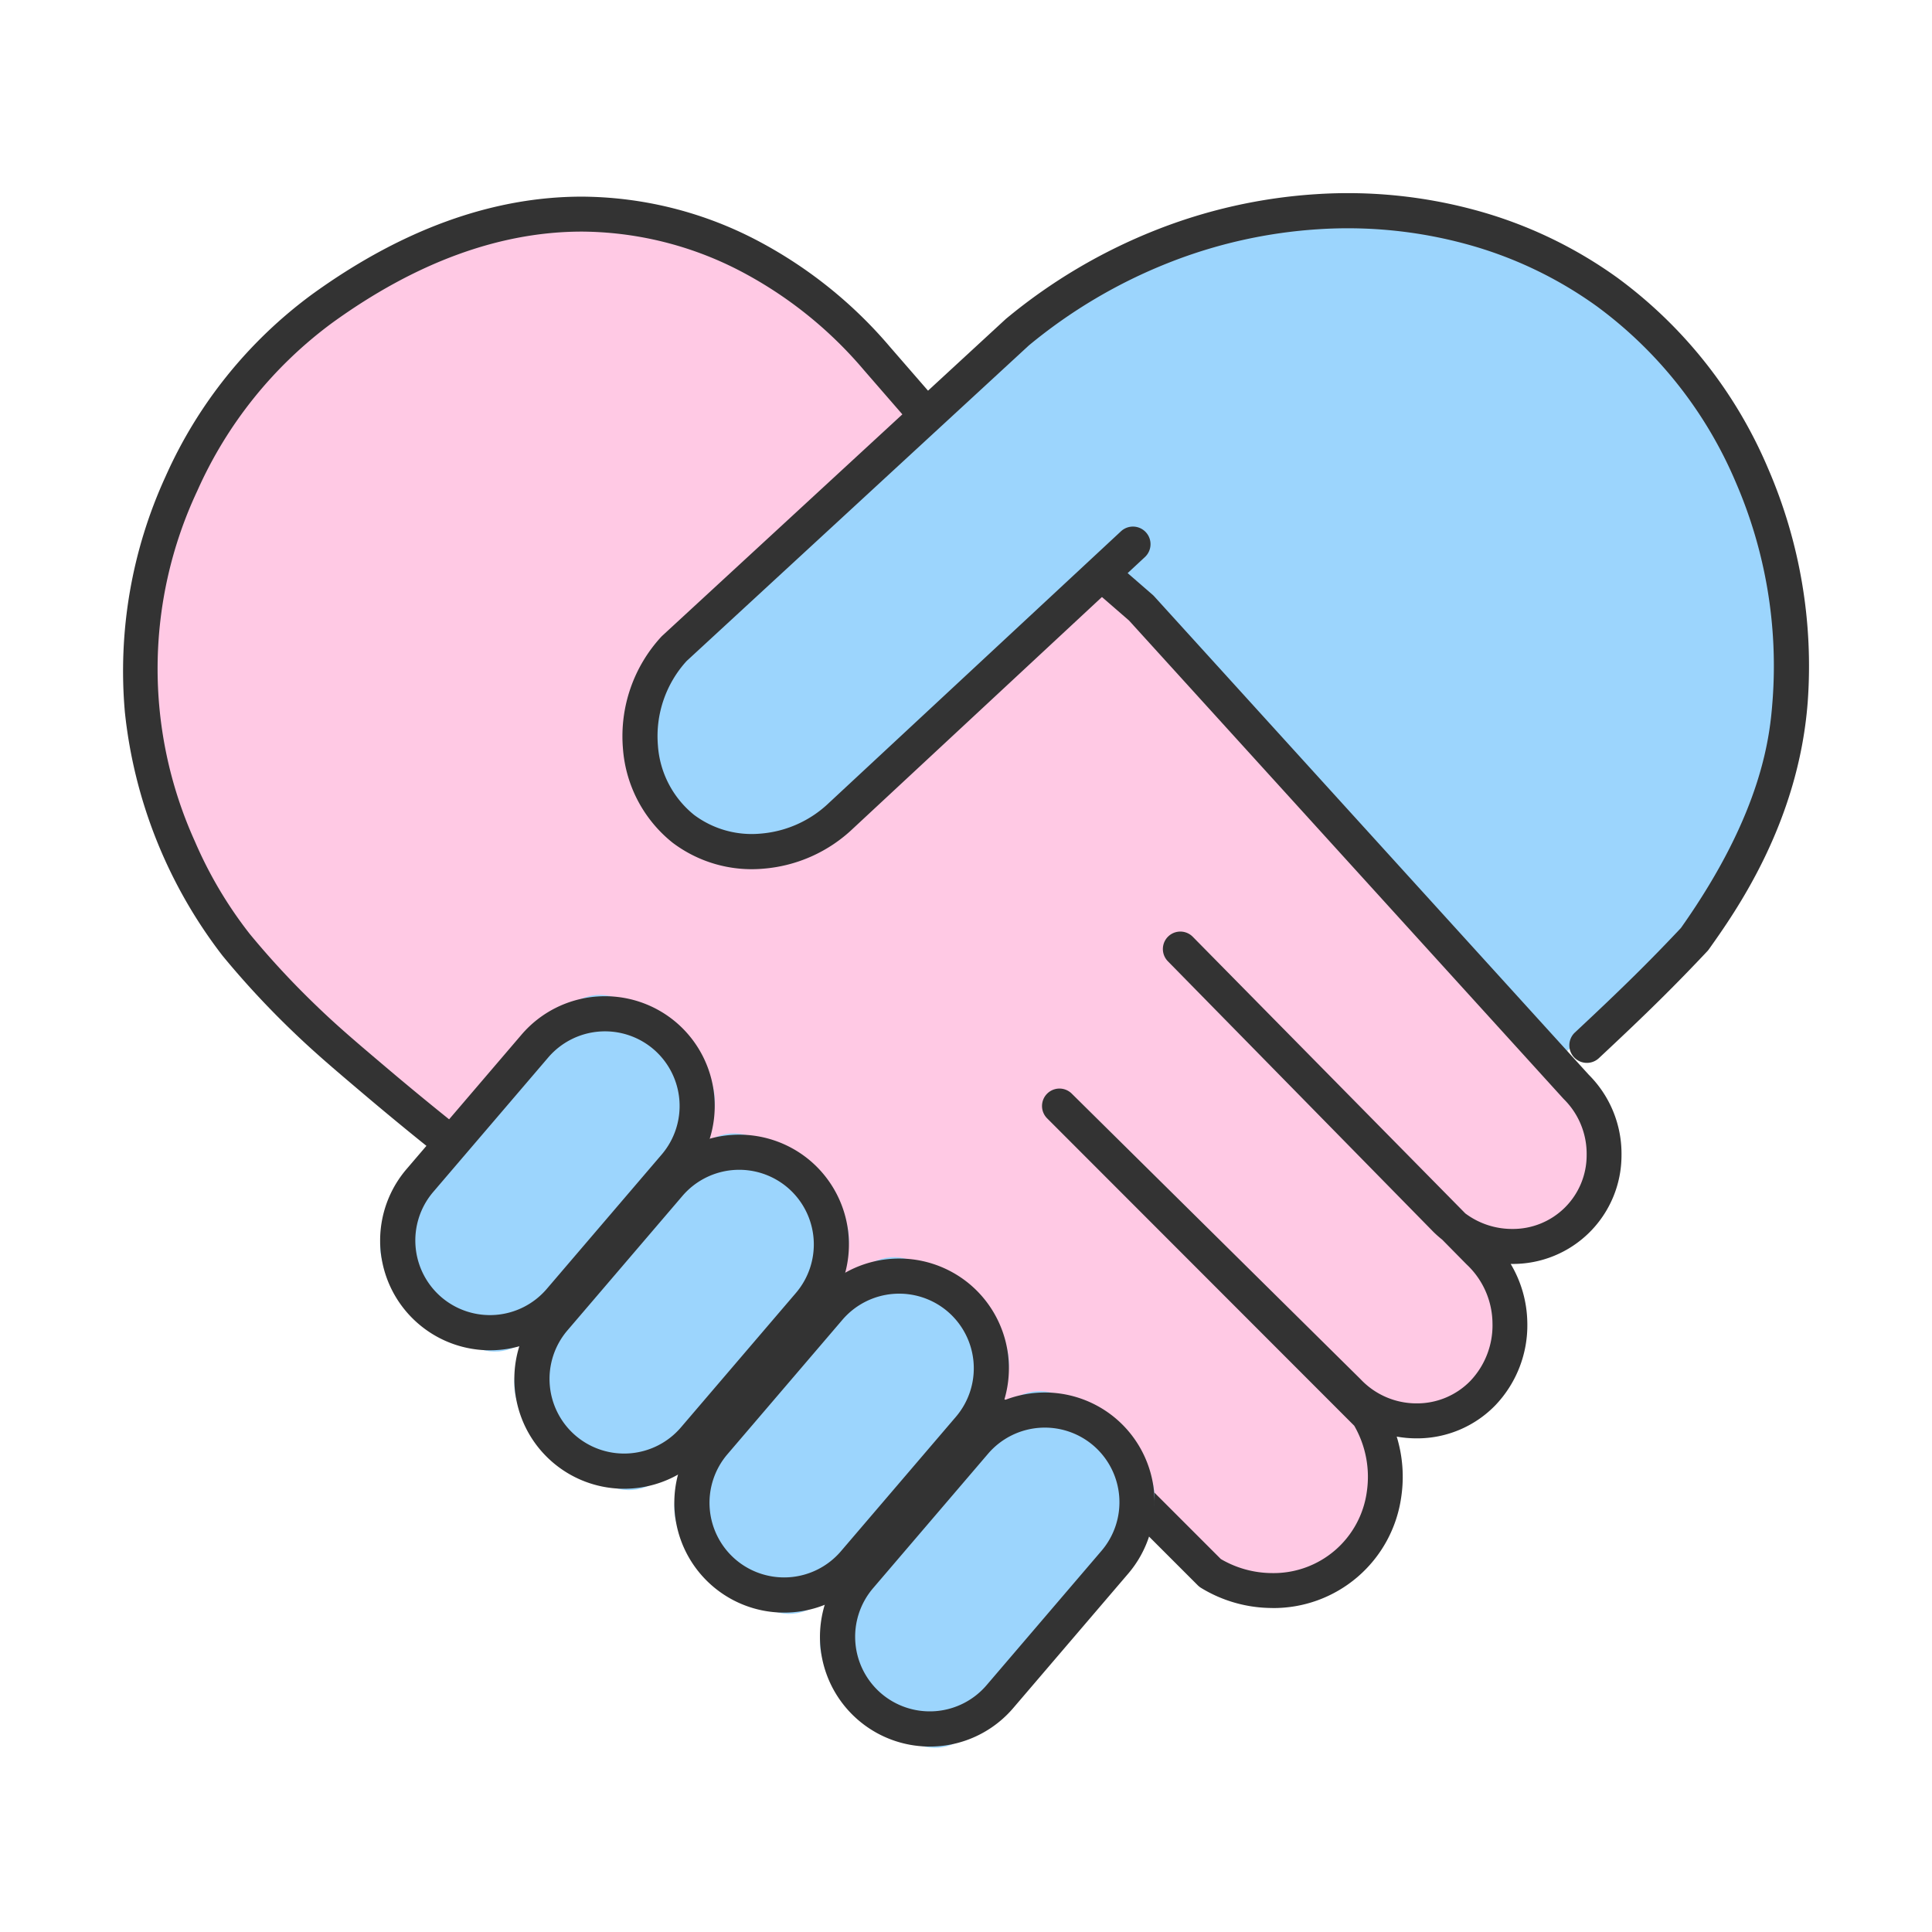 <svg xmlns="http://www.w3.org/2000/svg" xmlns:xlink="http://www.w3.org/1999/xlink" width="220" height="220" viewBox="0 0 220 220"><defs><clipPath id="a"><rect width="220" height="220" transform="translate(-9751 349)" fill="#fff"/></clipPath></defs><g transform="translate(9751 -349)" clip-path="url(#a)"><g transform="translate(-9737 371)"><path d="M307.5,208.366l-33.234,30.912c-5.182,4.948-12.974,5.348-17.962,1.5-5.874-4.532-6.868-14.194-1.05-20.514l39.078-36.034c20.346-16.832,48.286-18.234,67.176-4.564,14.848,10.746,22.146,29.384,20.824,46.564-1,13.018-7.684,22.6-10.888,27.112-3.556,3.778-6.628,6.834-12.256,12.086" transform="translate(-195.825 -166.734)" fill="#9cd5fd"/><path d="M362.919,306.477a13.021,13.021,0,0,1-17.991,18l-11.722-11.726L258.583,275.6c-3.464-2.753-6.44-5.221-8.856-7.268-3.6-3.052-5.583-4.739-8.007-7.085a98.859,98.859,0,0,1-7.659-8.273,52.941,52.941,0,0,1-10.7-26.658c-1.689-17.865,6.782-35.874,20.468-45.783,15.253-11.04,31.824-14.458,48.339-6.153a49.051,49.051,0,0,1,14.842,11.83l8.073,9.294,22.009,19.1,49.528,54.526a10.594,10.594,0,1,1-14.836,15.126q-15.118-15.412-30.24-30.821l33.969,34.474a11.421,11.421,0,0,1,.456,16.1,10.664,10.664,0,0,1-15.318-.2l-32.862-32.5,35.133,35.166" transform="translate(-221.144 -167.372)" fill="#ffc9e4"/><path d="M353.028,329.477a15.574,15.574,0,0,1-8.123-2.293,1.981,1.981,0,0,1-.368-.29l-11.5-11.5-74.349-37.011a1.987,1.987,0,0,1-.35-.223c-3-2.381-5.992-4.84-8.906-7.309-3.486-2.955-5.589-4.739-8.106-7.174a99.967,99.967,0,0,1-7.825-8.454A54.732,54.732,0,0,1,222.367,227.5a53.157,53.157,0,0,1,4.639-26.891,51.956,51.956,0,0,1,16.647-20.7c10.218-7.4,20.567-11.145,30.759-11.145a43.453,43.453,0,0,1,19.638,4.825,50.879,50.879,0,0,1,15.451,12.3l7.983,9.189L339.393,214.1a2,2,0,0,1,.168.164l49.506,54.5a12.7,12.7,0,0,1,3.72,9.176,12.364,12.364,0,0,1-12.464,12.358h-.155a13.419,13.419,0,0,1,1.893,6.641,13.186,13.186,0,0,1-3.665,9.481,12.4,12.4,0,0,1-8.938,3.74,12.889,12.889,0,0,1-2.268-.2,15.6,15.6,0,0,1,.518,6.86,14.678,14.678,0,0,1-14.68,12.662Zm-5.865-5.575a11.615,11.615,0,0,0,5.865,1.6,10.709,10.709,0,0,0,10.758-9.27,11.641,11.641,0,0,0-1.433-7.511l-34.962-34.993a1.986,1.986,0,0,1,2.792-2.826l32.869,32.5.039.04a8.738,8.738,0,0,0,6.367,2.735,8.467,8.467,0,0,0,6.107-2.548,9.178,9.178,0,0,0,2.53-6.606,9.294,9.294,0,0,0-2.923-6.649l-.058-.056-2.745-2.785c-.33-.262-.65-.543-.953-.837l-.035-.035q-15.119-15.412-30.242-30.821h0l0,0a1.986,1.986,0,0,1,2.823-2.8L375,284.544a8.876,8.876,0,0,0,5.318,1.77,8.392,8.392,0,0,0,8.5-8.42,8.746,8.746,0,0,0-2.583-6.346q-.035-.035-.069-.072l-49.459-54.446L314.785,198a1.987,1.987,0,0,1-.2-.2l-8.075-9.295a46.941,46.941,0,0,0-14.238-11.36,39.537,39.537,0,0,0-17.862-4.4c-9.342,0-18.911,3.5-28.439,10.393a47.974,47.974,0,0,0-15.358,19.121,47.636,47.636,0,0,0-.287,39.9,47.45,47.45,0,0,0,6.26,10.565,95.686,95.686,0,0,0,7.5,8.094c2.422,2.345,4.489,4.1,7.912,7,2.829,2.4,5.737,4.785,8.646,7.1l74.452,37.062a1.985,1.985,0,0,1,.519.373Z" transform="translate(-222.144 -168.372)" fill="#333"/><rect width="20.994" height="41.154" rx="5.248" transform="matrix(0.76, 0.65, -0.65, 0.76, 53.737, 89.138)" fill="#9cd5fd"/><path d="M12.5,0a12.511,12.511,0,0,1,12.5,12.5v20.16A12.5,12.5,0,0,1,0,32.657V12.5A12.511,12.511,0,0,1,12.5,0Zm0,41.154a8.507,8.507,0,0,0,8.5-8.5V12.5A8.507,8.507,0,0,0,12.5,4h0A8.507,8.507,0,0,0,4,12.5v20.16A8.507,8.507,0,0,0,12.5,41.154Z" transform="matrix(0.76, 0.65, -0.65, 0.76, 53.516, 86.313)" fill="#333"/><rect width="20.994" height="41.154" rx="5.248" transform="matrix(0.76, 0.65, -0.65, 0.76, 69.006, 104.908)" fill="#9cd5fd"/><path d="M12.5,0a12.511,12.511,0,0,1,12.5,12.5v20.16A12.5,12.5,0,0,1,0,32.657V12.5A12.511,12.511,0,0,1,12.5,0Zm0,41.154a8.507,8.507,0,0,0,8.5-8.5V12.5A8.507,8.507,0,0,0,12.5,4h0A8.507,8.507,0,0,0,4,12.5v20.16A8.507,8.507,0,0,0,12.5,41.154Z" transform="matrix(0.76, 0.65, -0.65, 0.76, 68.798, 102.079)" fill="#333"/><rect width="20.994" height="41.154" rx="5.248" transform="matrix(0.76, 0.65, -0.65, 0.76, 87.23, 119.003)" fill="#9cd5fd"/><path d="M12.5,0a12.511,12.511,0,0,1,12.5,12.5v20.16A12.5,12.5,0,0,1,0,32.657V12.5A12.511,12.511,0,0,1,12.5,0Zm0,41.154a8.507,8.507,0,0,0,8.5-8.5V12.5A8.507,8.507,0,0,0,12.5,4h0A8.507,8.507,0,0,0,4,12.5v20.16A8.507,8.507,0,0,0,12.5,41.154Z" transform="matrix(0.76, 0.65, -0.65, 0.76, 87.015, 116.184)" fill="#333"/><rect width="20.994" height="41.154" rx="5.248" transform="matrix(0.76, 0.65, -0.65, 0.76, 103.821, 134.257)" fill="#9cd5fd"/><path d="M12.5,0a12.511,12.511,0,0,1,12.5,12.5v20.16A12.5,12.5,0,0,1,0,32.657V12.5A12.511,12.511,0,0,1,12.5,0Zm0,41.154a8.507,8.507,0,0,0,8.5-8.5V12.5A8.507,8.507,0,0,0,12.5,4h0A8.507,8.507,0,0,0,4,12.5v20.16A8.507,8.507,0,0,0,12.5,41.154Z" transform="matrix(0.76, 0.65, -0.65, 0.76, 103.6, 131.437)" fill="#333"/><path d="M309.168,207.532l-33.234,30.91c-5.182,4.95-12.974,5.35-17.96,1.5-5.874-4.532-6.868-14.194-1.05-20.514Q276.463,201.414,296,183.4c20.346-16.832,48.286-18.234,67.176-4.564C378.024,189.58,385.322,208.218,384,225.4c-1,13.018-7.684,22.6-10.89,27.112-3.556,3.778-6.626,6.832-12.254,12.086" transform="translate(-194.156 -167.568)" fill="#9cd5fd"/><path d="M361.859,267.6a2,2,0,0,1-1.365-3.462c5.331-4.977,8.394-7.995,12.067-11.894,9.477-13.393,10.157-22.22,10.447-26a52.59,52.59,0,0,0-4.192-24.749A48.156,48.156,0,0,0,363,181.454a46.135,46.135,0,0,0-14.959-7.112,51.361,51.361,0,0,0-16.786-1.669,55.959,55.959,0,0,0-17.1,3.847,58.873,58.873,0,0,0-15.843,9.384q-13.137,12.113-26.273,24.227l-12.7,11.712a12.7,12.7,0,0,0-3.266,9.594,11.134,11.134,0,0,0,4.119,7.924,10.961,10.961,0,0,0,7.537,2.135,12.722,12.722,0,0,0,7.82-3.5l.019-.018,33.234-30.91A2,2,0,1,1,311.53,210l-33.224,30.9a16.731,16.731,0,0,1-10.278,4.59,14.952,14.952,0,0,1-10.276-2.957,15.139,15.139,0,0,1-5.662-10.752,16.715,16.715,0,0,1,4.362-12.7q.055-.06.116-.116l12.763-11.77q13.156-12.133,26.313-24.264.039-.036.081-.071A62.873,62.873,0,0,1,312.688,172.8a59.953,59.953,0,0,1,18.321-4.12,55.354,55.354,0,0,1,18.09,1.8,50.12,50.12,0,0,1,16.25,7.73,52.156,52.156,0,0,1,17.14,21.7A56.6,56.6,0,0,1,387,226.551c-1.059,13.757-8.2,23.819-11.253,28.117a2,2,0,0,1-.174.213c-3.782,4.019-6.9,7.091-12.346,12.177A1.993,1.993,0,0,1,361.859,267.6Z" transform="translate(-195.156 -168.568)" fill="#333"/></g></g></svg>